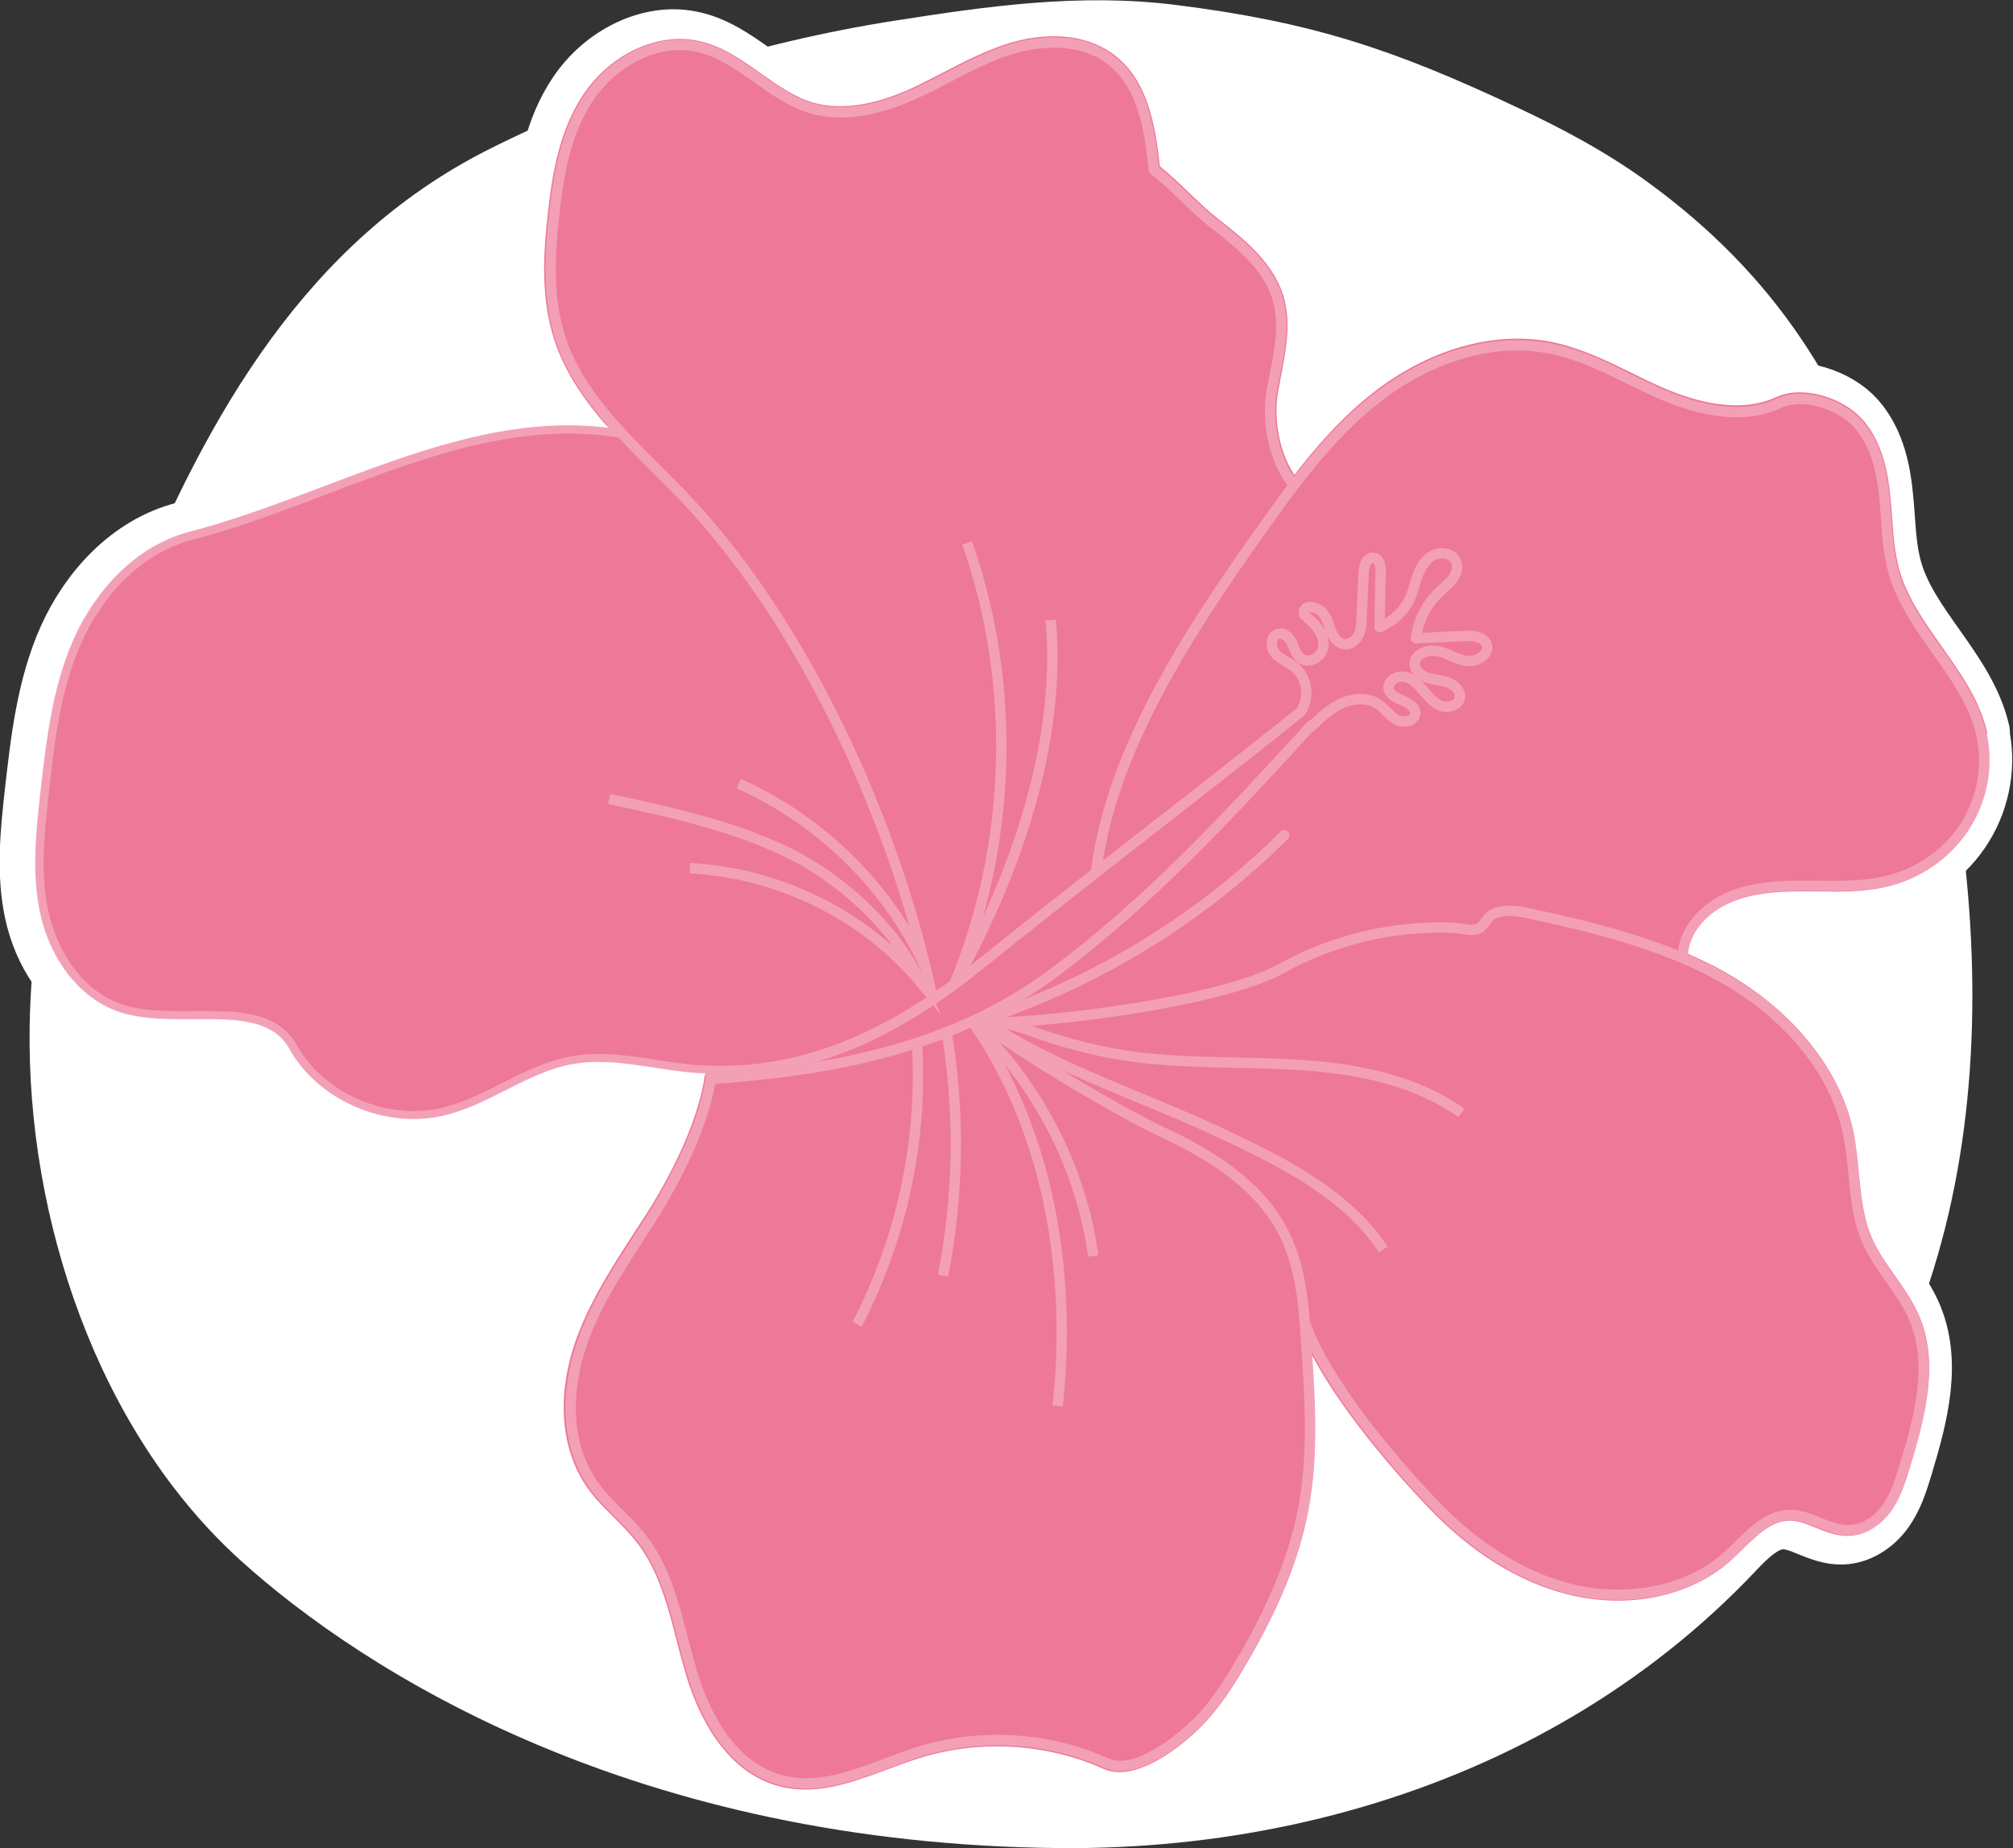 <?xml version="1.0" encoding="UTF-8"?><svg id="Layer_2" xmlns="http://www.w3.org/2000/svg" viewBox="0 0 78.09 71.69"><rect x="0" y="0" width="78.09" height="71.69" fill="#333333" stroke="none"/><defs><style>.cls-1{stroke-width:2.5px;}.cls-1,.cls-2,.cls-3{stroke:#fff;}.cls-1,.cls-4{fill:#fff;}.cls-1,.cls-5,.cls-3{stroke-linecap:round;stroke-linejoin:round;}.cls-2{stroke-miterlimit:10;}.cls-2,.cls-3{fill:none;stroke-width:.4px;}.cls-5{fill:#ee7898;stroke:#ee7898;stroke-width:.24px;}.cls-6{opacity:.3;}</style></defs><g id="Layer_1-2"><path class="cls-1" d="m76.72,28.41c-.28-1.22-1.02-2.26-1.74-3.28-.65-.92-1.32-1.86-1.64-2.93-.21-.7-.26-1.45-.31-2.17-.02-.27-.04-.54-.07-.81-.08-.82-.28-2.02-1.04-2.88-.69-.79-2.2-1.31-3.21-.85-1.45.68-3.22.19-4.45-.34-.43-.18-.85-.39-1.27-.6-.98-.48-1.99-.97-3.08-1.19-2.18-.43-4.67.27-6.81,1.94-1.22.95-2.22,2.1-3.14,3.3-.66-.87-.97-2.31-.73-3.54.03-.14.06-.29.08-.43.21-1.07.43-2.17.09-3.21-.41-1.24-1.54-2.13-2.45-2.84-.4-.31-.79-.69-1.17-1.05-.37-.36-.75-.72-1.15-1.04-.17-1.62-.47-3.41-1.83-4.36-1-.7-2.46-.82-4-.32-.82.27-1.6.67-2.35,1.06-.43.22-.87.45-1.32.66-1.48.67-2.78.85-3.85.55-.77-.22-1.44-.7-2.09-1.16-.75-.53-1.52-1.08-2.44-1.25-1.51-.3-3.27.54-4.27,2.04-.9,1.34-1.19,2.99-1.36,4.57-.18,1.59-.27,3.28.25,4.86.45,1.37,1.31,2.53,2.29,3.6-5.68-.87-10.95,2.53-16.52,3.98-2.04.53-3.58,2.22-4.42,4.09-.83,1.87-1.06,3.93-1.29,5.96-.17,1.53-.33,3.08-.01,4.59.32,1.5,1.22,2.97,2.66,3.63,2.24,1.02,5.83-.48,7,1.62,1.09,1.95,3.62,3.05,5.85,2.53,1.76-.41,3.23-1.68,5.01-2,1.62-.29,3.27.24,4.92.35.15,0,.29,0,.43.01-.02.02-.05.03-.06.06-.26,2.19-1.72,4.67-2.34,5.63-.15.23-.29.45-.44.68-.88,1.35-1.78,2.75-2.3,4.29-.69,2.07-.51,4.08.51,5.5.29.41.66.77,1.01,1.12.29.29.59.6.85.92.88,1.12,1.25,2.54,1.6,3.91.11.44.23.88.36,1.32.41,1.36,1.42,3.73,3.62,4.25.3.07.6.1.9.1,1.07,0,2.12-.4,3.15-.78.42-.16.86-.32,1.28-.45,2.34-.72,4.96-.56,7.18.44,1.12.5,2.72-.76,3.35-1.33.82-.73,1.43-1.66,1.95-2.55,1.34-2.26,2.13-4.2,2.48-6.08.4-2.11.26-4.27.12-6.36,0-.07,0-.13-.01-.2,1.14,2.51,3.84,5.46,4.7,6.36,1.69,1.78,3.52,2.92,5.43,3.39,2.29.57,4.67.07,6.19-1.3.15-.14.3-.29.45-.43.57-.56,1.16-1.14,1.91-1.14h0c.37,0,.71.14,1.07.29.38.15.77.31,1.2.3.58-.01,1.17-.36,1.57-.92.35-.5.53-1.07.7-1.63.63-2.08,1.14-4.09.34-5.89-.24-.53-.58-1.01-.91-1.48-.32-.46-.66-.93-.88-1.44-.36-.81-.44-1.71-.53-2.58-.05-.53-.1-1.07-.21-1.6-.54-2.58-2.62-4.99-5.57-6.45-.27-.13-.55-.26-.87-.4.01-.02.02-.04.02-.05.06-.88.76-1.73,1.79-2.15.96-.39,2.02-.42,3.05-.41h.27c.96.02,1.95.03,2.89-.23,1.24-.34,2.32-1.14,2.98-2.21.66-1.07.88-2.37.6-3.58Z"/><path class="cls-4" d="m73.46,20.84c-1.86-5.85-4.58-10.17-9.56-13.79-1.58-1.15-3.29-2.06-5.04-2.88-4.84-2.28-8-3.32-13.26-3.98-3.69-.46-7.26.04-10.94.62-5.34.84-10.9,2.56-15.75,5.01-7.04,3.57-10.82,10.26-13.75,17.35-2.2,5.33-3.92,10.8-4.01,16.67-.11,7.45,2.64,15.67,8.17,20.68,4.81,4.35,15.33,11.03,31.82,11.17,12.15.1,24.12-5.01,30.82-15.74,6.54-10.48,5.1-23.87,1.51-35.11"/><path class="cls-5" d="m76.97,28.43c-.28-1.22-1.02-2.26-1.74-3.28-.65-.92-1.32-1.86-1.64-2.93-.21-.7-.26-1.45-.31-2.17-.02-.27-.04-.54-.07-.81-.08-.82-.28-2.02-1.04-2.88-.69-.79-2.2-1.31-3.21-.85-1.45.68-3.22.19-4.45-.34-.43-.18-.85-.39-1.27-.6-.98-.48-1.99-.97-3.08-1.19-2.18-.43-4.67.27-6.81,1.94-1.22.95-2.22,2.1-3.14,3.3-.66-.87-.97-2.31-.73-3.54.03-.14.06-.29.08-.43.21-1.07.43-2.17.09-3.21-.41-1.24-1.54-2.13-2.45-2.84-.4-.31-.79-.69-1.17-1.05-.37-.36-.75-.72-1.15-1.04-.17-1.62-.47-3.41-1.83-4.36-1-.7-2.46-.82-4-.32-.82.27-1.6.67-2.35,1.06-.43.22-.87.45-1.32.66-1.48.67-2.78.85-3.85.55-.77-.22-1.44-.7-2.09-1.16-.75-.53-1.52-1.08-2.44-1.25-1.51-.3-3.27.54-4.27,2.04-.9,1.34-1.19,2.99-1.36,4.57-.18,1.59-.27,3.28.25,4.86.45,1.37,1.31,2.53,2.29,3.6-5.68-.87-10.95,2.53-16.52,3.98-2.04.53-3.58,2.22-4.42,4.09-.83,1.87-1.06,3.93-1.29,5.96-.17,1.53-.33,3.08-.01,4.59.32,1.5,1.22,2.97,2.66,3.63,2.24,1.02,5.83-.48,7,1.62,1.09,1.95,3.62,3.05,5.85,2.53,1.76-.41,3.23-1.68,5.01-2,1.62-.29,3.27.24,4.92.35.15,0,.29,0,.43.01-.02.02-.05.03-.06.06-.26,2.19-1.72,4.67-2.34,5.63-.15.23-.29.45-.44.68-.88,1.35-1.78,2.75-2.3,4.29-.69,2.07-.51,4.08.51,5.5.29.41.66.77,1.01,1.12.29.29.59.6.85.92.88,1.12,1.25,2.54,1.6,3.91.11.44.23.88.36,1.32.41,1.36,1.42,3.73,3.62,4.25.3.07.6.1.9.1,1.07,0,2.12-.4,3.15-.78.42-.16.86-.32,1.28-.45,2.34-.72,4.96-.56,7.18.44,1.12.5,2.72-.76,3.35-1.33.82-.73,1.43-1.66,1.95-2.55,1.34-2.26,2.13-4.2,2.48-6.08.4-2.11.26-4.27.12-6.36,0-.07,0-.13-.01-.2,1.14,2.51,3.84,5.46,4.7,6.36,1.69,1.78,3.52,2.92,5.43,3.39,2.29.57,4.67.07,6.19-1.3.15-.14.3-.29.45-.43.57-.56,1.16-1.14,1.91-1.14h0c.37,0,.71.14,1.07.29.38.15.77.31,1.2.3.58-.01,1.17-.36,1.57-.92.35-.5.53-1.07.7-1.63.63-2.08,1.14-4.09.34-5.89-.24-.53-.58-1.01-.91-1.48-.32-.46-.66-.93-.88-1.44-.36-.81-.44-1.71-.53-2.58-.05-.53-.1-1.07-.21-1.6-.54-2.58-2.62-4.99-5.57-6.45-.27-.13-.55-.26-.87-.4.01-.02.02-.04.02-.05.06-.88.76-1.73,1.79-2.15.96-.39,2.02-.42,3.05-.41h.27c.96.02,1.95.03,2.89-.23,1.24-.34,2.32-1.14,2.98-2.21.66-1.07.88-2.37.6-3.58Z"/><g class="cls-6"><path class="cls-3" d="m36.17,38.68c-1.44-6.76-4.97-14.63-9.88-19.66-1.76-1.8-3.78-3.54-4.55-5.9-.5-1.54-.42-3.2-.24-4.81.17-1.57.45-3.19,1.34-4.52s2.54-2.3,4.15-1.99c1.7.33,2.86,1.94,4.52,2.41,1.3.37,2.7,0,3.93-.55s2.37-1.29,3.65-1.71,2.8-.47,3.89.3c1.34.94,1.62,2.73,1.78,4.33.81.63,1.54,1.48,2.36,2.12.99.77,2.03,1.61,2.41,2.78.38,1.15.05,2.4-.18,3.59s.03,2.73.8,3.69"/><path class="cls-3" d="m42.53,33.75c.58-4.6,3.55-9.17,6.26-12.99,1.36-1.92,2.75-3.87,4.63-5.33,1.88-1.46,4.35-2.38,6.72-1.91,1.54.3,2.89,1.16,4.33,1.78s3.14,1,4.55.34c.94-.44,2.39.05,3.07.82s.91,1.81,1.01,2.81.09,2.03.38,3c.67,2.26,2.85,3.9,3.38,6.2.27,1.18.06,2.46-.58,3.5s-1.7,1.83-2.91,2.16c-1.01.28-2.08.24-3.13.23s-2.13.02-3.09.41-1.8,1.24-1.87,2.25"/><path class="cls-3" d="m27.61,41.6c-.22,1.86-1.34,4.09-2.35,5.68s-2.13,3.16-2.72,4.94-.61,3.85.49,5.39c.53.75,1.29,1.32,1.85,2.04,1.18,1.5,1.43,3.46,1.98,5.27s1.64,3.72,3.54,4.16c1.78.42,3.53-.59,5.27-1.13,2.37-.73,5.01-.57,7.26.45.99.44,2.43-.6,3.23-1.31s1.39-1.61,1.93-2.53c1.12-1.89,2.06-3.9,2.47-6.04.39-2.08.26-4.22.12-6.33-.1-1.55-.21-3.14-.96-4.52-.95-1.75-2.78-2.89-4.62-3.75-1.84-.87-5.55-3.09-7.15-4.33"/><path class="cls-3" d="m50.63,51.33c.79,2.25,3.26,5.2,4.93,6.95,1.46,1.54,3.28,2.84,5.37,3.36s4.5.15,6.08-1.27c.74-.67,1.44-1.61,2.45-1.6.79,0,1.48.61,2.26.59.6-.01,1.14-.39,1.48-.87s.51-1.04.68-1.6c.58-1.9,1.15-3.99.35-5.81-.46-1.04-1.33-1.88-1.79-2.92-.58-1.31-.45-2.81-.75-4.21-.59-2.81-2.87-5.07-5.51-6.37-2.11-1.05-4.56-1.66-6.87-2.15-.45-.1-.99-.18-1.42.05-.22.12-.33.45-.53.54-.25.12-.72-.02-1-.03-2.32-.09-4.63.46-6.65,1.58-2.31,1.28-8.75,2.08-11.51,2.12"/><path class="cls-2" d="m42.41,48.72c-.47-3.42-2.15-6.67-4.69-9.09,2.98,4.24,3.87,9.81,3.31,14.91"/><path class="cls-2" d="m36.71,39.95c.53,3.15.49,6.4-.13,9.54"/><path class="cls-2" d="m35.57,40.42c.24,3.76-.57,7.58-2.32,10.95"/><path class="cls-2" d="m26.76,33.68c3.44.17,6.78,1.82,8.94,4.41-.96-2.1-3.12-4.07-5.26-5.08s-4.49-1.52-6.81-2.02"/><path class="cls-2" d="m53.66,48.47c-1.47-2.22-4.06-3.47-6.52-4.62-2.84-1.32-6.23-2.42-8.81-4.14.69-.13,1.46.22,2.1.44,1.18.39,2.38.69,3.61.85,2.15.28,4.34.17,6.51.32s4.39.6,6.14,1.85"/><path class="cls-2" d="m35.93,37.6c-1.41-3.14-4.05-5.76-7.27-7.2"/><path class="cls-2" d="m37.52,21.06c1.93,5.52,1.74,11.71-.5,17.12,2.35-4.16,4.18-9.41,3.74-14.13"/><path class="cls-3" d="m38.3,39.5c4.34-1.46,8.32-3.91,11.52-7.1"/><path class="cls-3" d="m50.45,27.62c-4.11,3.28-8.3,6.47-12.4,9.77-2.64,2.13-5.58,3.81-9.01,4.11-.63.05-1.27.06-1.92.02-1.65-.11-3.29-.64-4.92-.35-1.78.32-3.25,1.59-5.01,2-2.23.52-4.76-.57-5.85-2.53-1.17-2.11-4.76-.6-7-1.62-1.44-.65-2.33-2.12-2.66-3.63s-.16-3.06.01-4.59c.22-2.03.45-4.09,1.29-5.96.84-1.87,2.38-3.56,4.42-4.09,5.62-1.47,10.93-4.92,16.66-3.97"/><path class="cls-3" d="m27.64,41.85c.48-.03.96-.07,1.43-.12,4.24-.4,8.31-1.41,11.71-3.92,3.77-2.78,6.94-6.23,10.08-9.66.01-.01.02-.02.03-.03"/><path class="cls-3" d="m50.45,27.62c.37-.54.28-1.34-.24-1.75-.25-.2-.57-.31-.76-.55-.19-.24-.14-.71.18-.74.23-.03.42.19.51.41.09.21.16.45.36.57.26.16.62,0,.76-.25.14-.26.08-.58-.07-.83-.15-.25-.38-.44-.6-.63-.07-.46.46-.31.67-.13.2.18.27.47.36.72.09.26.27.53.55.55.22.02.43-.15.53-.35.1-.2.11-.43.12-.65.03-.6.05-1.19.08-1.79.01-.26.13-.61.4-.56.22.04.26.32.26.53-.02.72-.03,1.44-.04,2.16.53-.22.98-.66,1.2-1.17.12-.29.18-.61.3-.9.12-.3.3-.59.6-.73.29-.14.71-.06.85.22.11.22.04.48-.1.68s-.34.35-.52.52c-.12.12-.24.25-.35.39-.31.41-.51.91-.57,1.42.21-.01.43-.02.64-.03.41-.02.82-.04,1.23-.06.33-.02.75.02.87.32.14.36-.34.69-.74.65-.4-.04-.75-.29-1.14-.38-.06-.01-.12-.02-.19-.02-.35,0-.73.19-.72.52,0,.26.27.46.53.54.26.08.55.09.8.19s.48.35.42.6c-.07.29-.48.39-.76.28-.28-.12-.47-.37-.67-.6s-.42-.47-.72-.52c-.31-.05-.67.19-.61.48.05.24.33.36.56.45.24.1.5.28.47.52-.04.29-.48.36-.74.21-.26-.15-.43-.41-.68-.59-.41-.28-.98-.24-1.43-.04-.45.21-.82.55-1.17.9"/></g></g></svg>